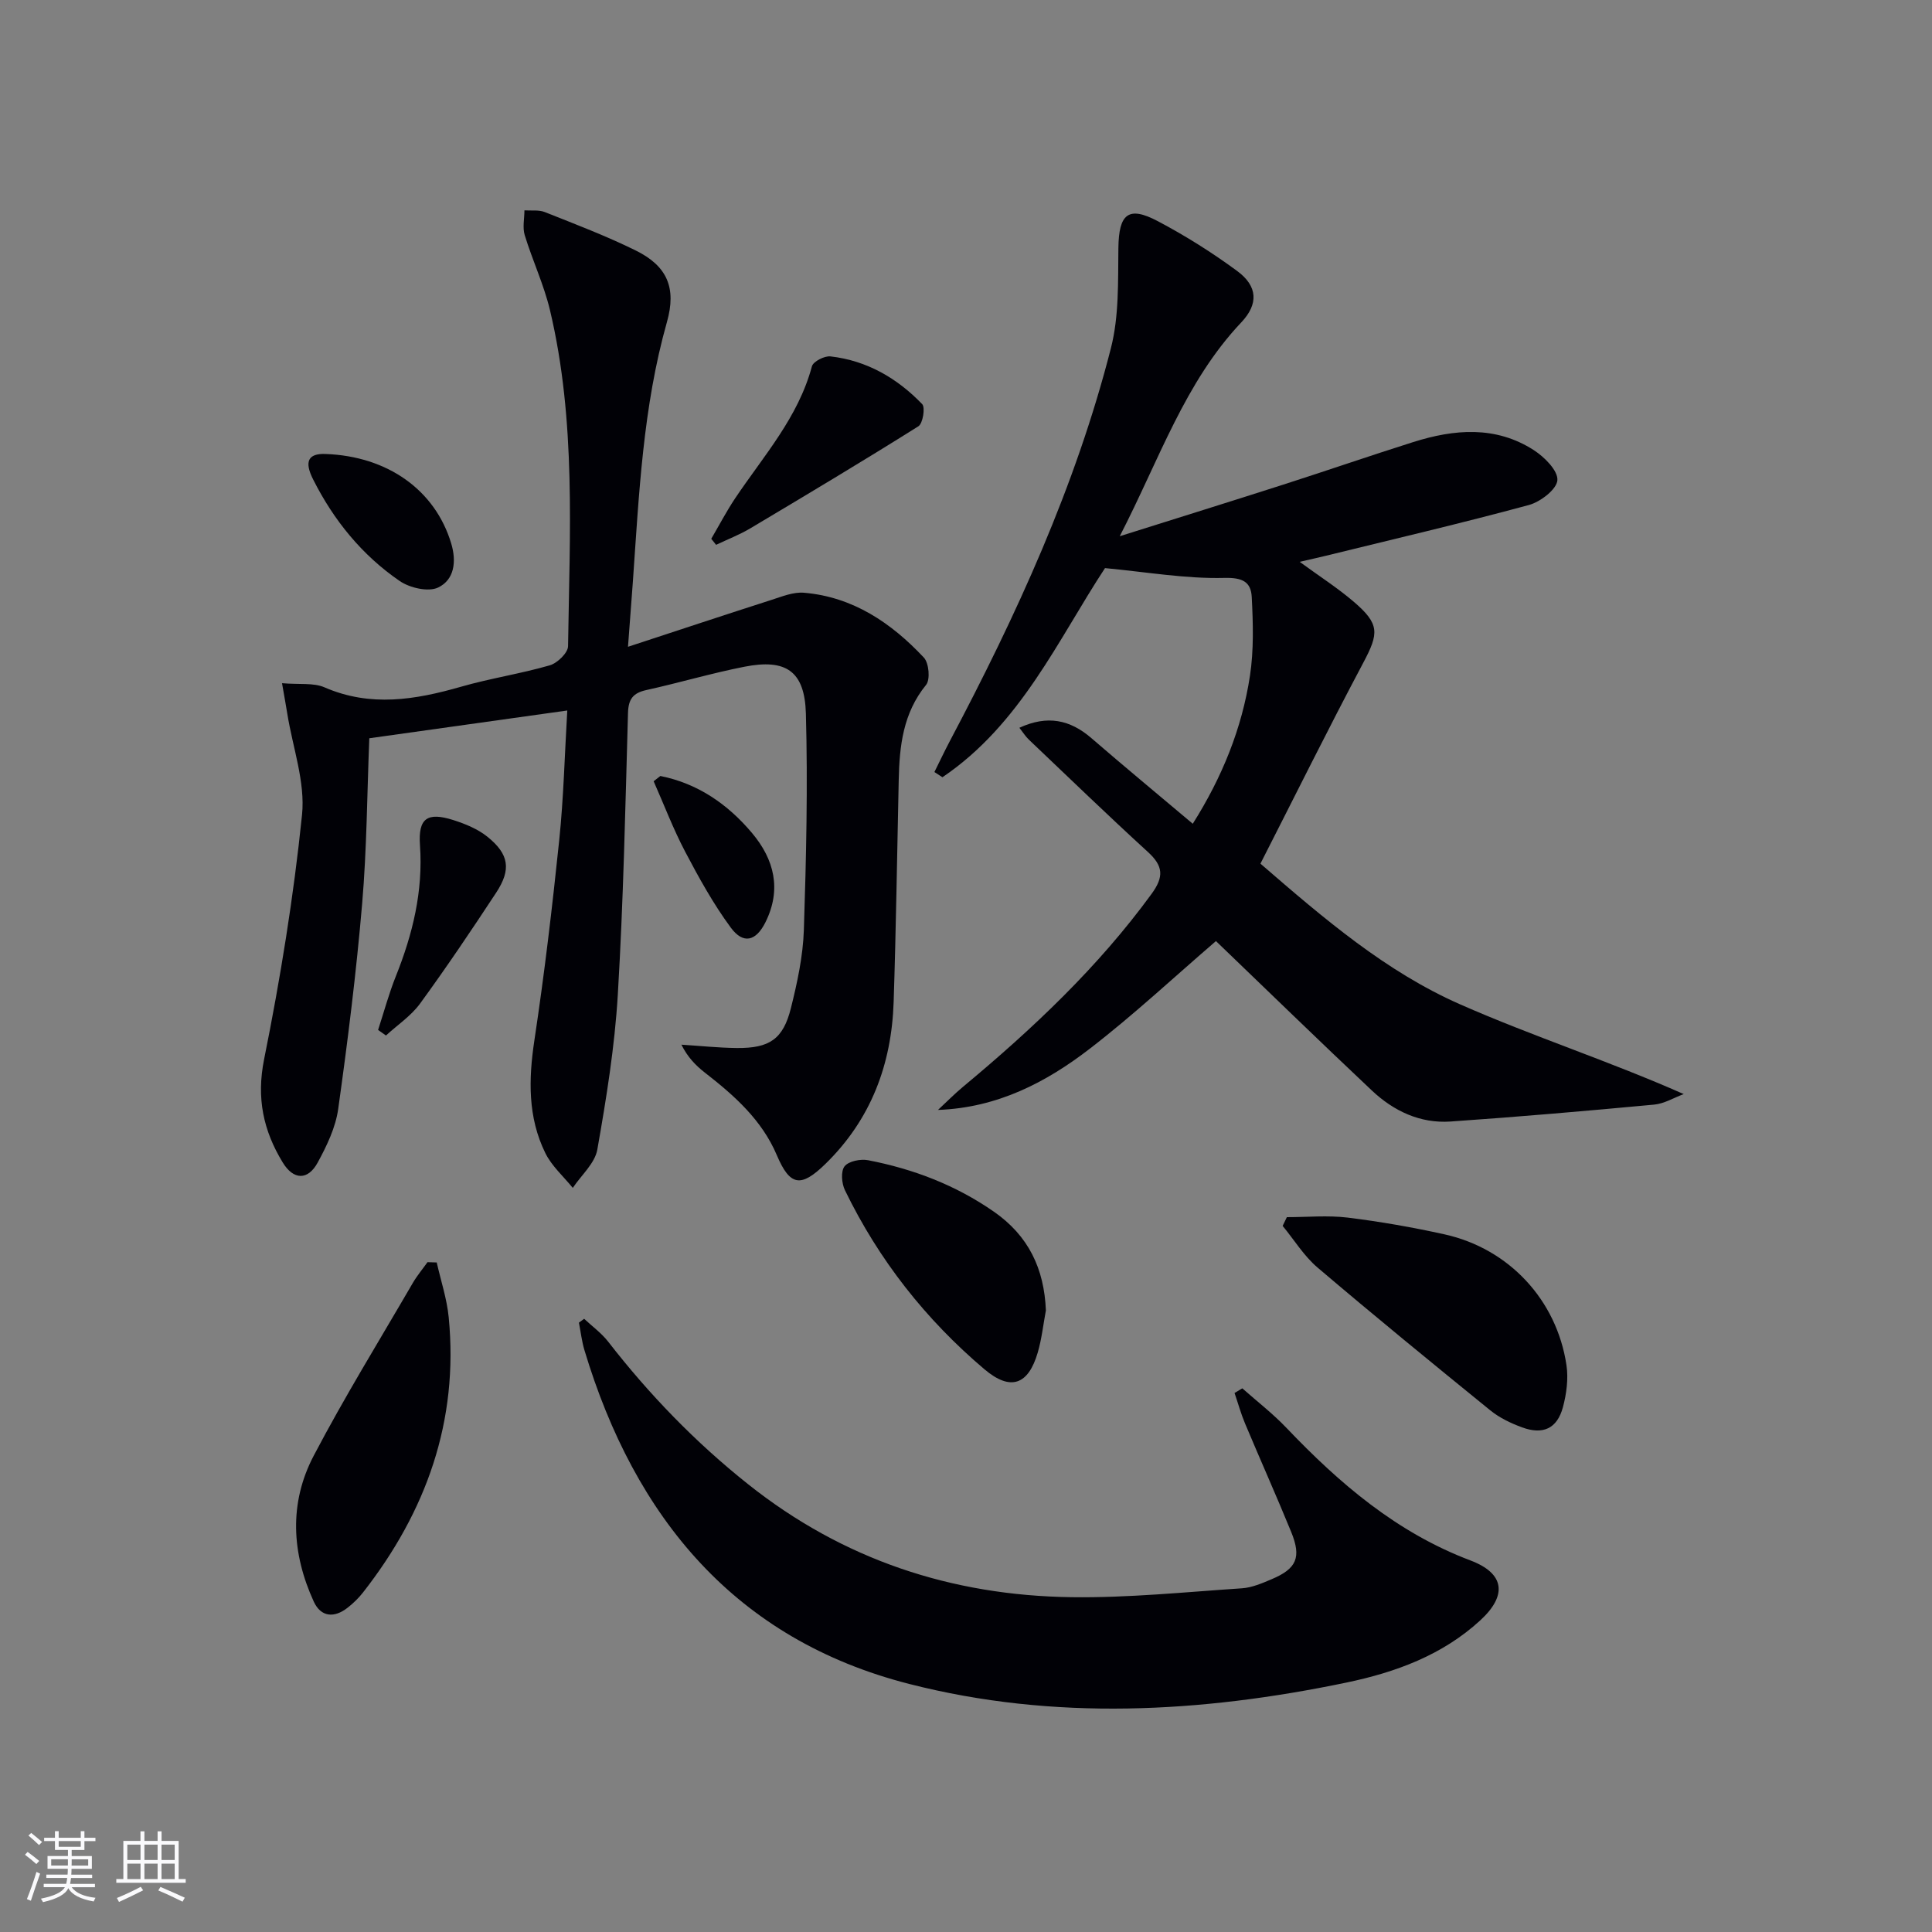 <svg enable-background="new 0 0 400 400" viewBox="0 0 400 400" xmlns="http://www.w3.org/2000/svg"><rect x="0" y="0" width="400" height="400" fill="#808080" stroke="none"/><g fill="#010106"><path d="m58.39 141.45c3.65.31 6.53-.13 8.8.86 9.53 4.14 18.81 2.58 28.26-.13 6.05-1.74 12.32-2.68 18.37-4.43 1.57-.45 3.77-2.58 3.79-3.96.33-23.27 1.7-46.63-3.74-69.56-1.26-5.29-3.63-10.31-5.23-15.54-.48-1.57-.07-3.42-.06-5.14 1.42.1 2.97-.14 4.22.36 6.32 2.51 12.71 4.94 18.8 7.94 6.56 3.23 8.48 7.76 6.48 14.83-4.97 17.58-5.78 35.68-7.05 53.74-.28 3.92-.58 7.83-1.01 13.49 10.67-3.5 20.19-6.66 29.74-9.72 2.18-.7 4.52-1.66 6.7-1.47 10.14.86 18.08 6.25 24.81 13.42 1.06 1.13 1.36 4.55.47 5.65-4.78 5.86-5.52 12.66-5.67 19.73-.34 15.31-.55 30.62-1.05 45.92-.42 12.93-4.71 24.36-14.15 33.56-5.06 4.93-7.32 4.57-10.03-1.82-3.12-7.34-8.82-12.37-14.91-17.11-1.89-1.47-3.57-3.2-4.85-5.78 3.83.24 7.65.65 11.48.69 6.76.06 9.58-1.83 11.19-8.26 1.32-5.29 2.5-10.75 2.68-16.17.49-14.93.83-29.9.42-44.83-.25-8.81-4.14-11.37-12.73-9.68-6.82 1.34-13.51 3.33-20.31 4.83-2.76.61-3.71 1.88-3.79 4.75-.55 19.45-.95 38.92-2.11 58.34-.64 10.73-2.37 21.44-4.24 32.04-.5 2.86-3.32 5.3-5.08 7.94-1.93-2.38-4.36-4.52-5.68-7.2-3.65-7.42-3.49-15.26-2.27-23.36 2.08-13.78 3.71-27.64 5.15-41.51.9-8.71 1.11-17.49 1.66-26.77-13.78 1.93-27.16 3.81-40.99 5.75-.46 11.44-.51 22.88-1.48 34.24-1.21 14.21-2.98 28.39-4.96 42.52-.54 3.83-2.36 7.63-4.25 11.09-2.04 3.74-5.02 3.62-7.24-.03-4.01-6.59-5.47-13.31-3.85-21.36 3.37-16.72 6.11-33.63 7.85-50.59.7-6.8-1.92-13.93-3.04-20.91-.29-1.78-.61-3.54-1.1-6.36z"/><path d="m193.46 159.84c1.06-2.13 2.08-4.29 3.19-6.4 13.78-26.04 26.05-52.74 33.36-81.39 1.69-6.61 1.45-13.79 1.54-20.71.09-7.03 2.03-8.79 8.16-5.55 5.7 3.01 11.22 6.48 16.41 10.3 4.32 3.17 4.45 6.88.87 10.66-11.71 12.39-16.94 28.35-25.16 44.27 12.1-3.81 22.95-7.19 33.78-10.66 9.01-2.89 17.95-5.98 26.97-8.83 8.51-2.69 17.07-3.42 24.97 1.66 2.2 1.42 5.03 4.24 4.89 6.23-.13 1.89-3.51 4.49-5.91 5.14-13.93 3.77-27.98 7.06-42 10.5-1.59.39-3.2.74-5.45 1.26 4.06 2.97 7.81 5.37 11.17 8.24 5.43 4.64 5.25 6.54 2.01 12.64-7.31 13.76-14.22 27.73-21.3 41.61 13.24 11.47 26 22.37 41.32 29.12 15.04 6.63 30.77 11.71 46.32 18.59-2.04.75-4.04 1.99-6.14 2.18-14.04 1.31-28.08 2.53-42.15 3.5-6.29.43-11.78-2.18-16.28-6.42-11.01-10.37-21.85-20.92-32.28-30.94-8.48 7.29-16.95 15.21-26.09 22.26-9.06 6.99-19.15 12.25-31.46 12.7 1.74-1.61 3.41-3.32 5.23-4.83 14.37-11.96 27.9-24.7 38.99-39.9 2.59-3.55 2.42-5.77-.74-8.66-8.35-7.63-16.48-15.5-24.68-23.29-.67-.64-1.18-1.46-1.95-2.44 5.78-2.67 10.48-1.69 14.92 2.15 6.78 5.86 13.68 11.57 20.98 17.72 6.1-9.67 10.18-19.75 11.84-30.63.81-5.33.65-10.88.37-16.3-.16-3.09-1.82-4.07-5.68-3.97-7.98.2-16.01-1.21-24.7-2.03-9.65 14.66-17.44 32.35-33.66 43.3-.55-.36-1.11-.72-1.66-1.08z"/><path d="m257.21 287.44c3.05 2.71 6.32 5.23 9.12 8.17 11 11.54 22.86 21.7 38.1 27.46 7.12 2.69 7.68 7.23 2.03 12.42-7.84 7.2-17.53 10.75-27.71 12.87-30.12 6.27-60.55 7.94-90.48.29-36-9.19-56.83-34.41-67.27-69.12-.55-1.84-.77-3.79-1.14-5.69.36-.27.72-.54 1.08-.8 1.67 1.57 3.58 2.95 4.97 4.73 8.51 10.96 18.05 20.83 28.95 29.5 19.66 15.65 42.16 23.07 66.97 23.41 11.76.16 23.54-1.06 35.3-1.84 2.09-.14 4.19-1.05 6.17-1.89 5.16-2.18 6.18-4.51 4.03-9.77-3.08-7.53-6.41-14.96-9.56-22.47-.86-2.05-1.45-4.2-2.17-6.31.53-.31 1.07-.64 1.61-.96z"/><path d="m266.43 252c4.2 0 8.46-.41 12.59.09 6.74.83 13.46 2.01 20.1 3.48 13.29 2.96 23.18 13.56 25.2 27.07.42 2.82.01 5.94-.74 8.73-1.2 4.41-4.12 5.75-8.48 4.14-2.31-.85-4.66-1.97-6.55-3.51-12.01-9.75-23.99-19.55-35.77-29.57-2.81-2.39-4.83-5.72-7.22-8.62.29-.6.58-1.21.87-1.81z"/><path d="m90.42 261.38c.85 3.78 2.11 7.53 2.48 11.36 2.09 21.44-4.64 40.22-17.74 56.96-.91 1.17-2.01 2.23-3.18 3.15-2.76 2.18-5.53 1.98-7.02-1.26-4.58-10-5.16-20.38-.02-30.18 6.38-12.17 13.62-23.9 20.53-35.79.88-1.51 2.02-2.87 3.04-4.3.64.02 1.27.04 1.91.06z"/><path d="m216.54 271.31c-.55 2.92-.86 5.9-1.69 8.73-1.95 6.67-5.61 8.03-11 3.48-12.19-10.31-21.92-22.68-28.91-37.09-.69-1.41-.89-3.93-.08-4.96.85-1.07 3.31-1.56 4.87-1.26 9.36 1.81 18.13 5.15 26.05 10.66 7.17 4.99 10.41 11.8 10.76 20.44z"/><path d="m147.26 111.55c1.64-2.8 3.15-5.7 4.95-8.39 5.87-8.76 13.06-16.73 15.89-27.32.27-1 2.61-2.2 3.85-2.05 7.53.86 13.81 4.51 18.98 9.88.67.7.14 4.01-.79 4.59-11.49 7.22-23.14 14.18-34.8 21.13-2.24 1.33-4.71 2.28-7.08 3.41-.33-.42-.66-.84-1-1.25z"/><path d="m78.28 213.24c1.21-3.71 2.23-7.51 3.68-11.13 3.49-8.73 5.66-17.61 4.99-27.13-.39-5.57 1.5-6.91 6.92-5.19 2.47.79 5.04 1.84 7.03 3.44 4.5 3.61 4.98 6.79 1.83 11.58-5.1 7.76-10.29 15.47-15.76 22.97-1.87 2.56-4.68 4.42-7.06 6.61-.55-.39-1.09-.77-1.63-1.15z"/><path d="m67.35 93.99c12.92.45 22.74 7.49 26.06 18.5 1.15 3.79.65 7.55-2.7 9.15-2.03.97-5.88.08-7.96-1.35-7.8-5.35-13.67-12.58-17.92-21.03-1.9-3.75-.99-5.39 2.52-5.27z"/><path d="m136.72 160.66c7.71 1.54 13.93 5.8 18.99 11.82 4.61 5.48 6.13 11.69 2.78 18.44-1.97 3.97-4.61 4.63-7.19 1.13-3.61-4.9-6.59-10.29-9.43-15.69-2.48-4.71-4.38-9.73-6.54-14.61.45-.37.92-.73 1.39-1.09z"/></g><path d="m5.17 384 .55-.58c.85.61 1.65 1.24 2.4 1.87l-.59.64c-.83-.73-1.62-1.38-2.36-1.93m1.22 9.53-.82-.34c.71-1.76 1.37-3.64 1.98-5.63.24.13.5.25.76.36-.6 1.67-1.24 3.54-1.92 5.61m-.5-13.5.57-.54c.56.44 1.31 1.06 2.26 1.87l-.64.64c-.68-.66-1.41-1.32-2.19-1.97m3.25.46h2.24v-1.36h.77v1.36h4.57v-1.36h.76v1.36h2.28v.69h-2.28v1.84h-2.64v1.26h4.18v2.64h-4.21c0 .45-.02.86-.05 1.21h4.32v.69h-4.38c-.04.34-.1.75-.19 1.22h5.15v.69h-4.82c.87 1.19 2.51 1.92 4.93 2.19-.17.32-.3.57-.37.76-2.77-.49-4.52-1.41-5.26-2.76-.56 1.26-2.3 2.23-5.24 2.9-.12-.24-.26-.48-.43-.72 2.73-.55 4.38-1.34 4.96-2.38h-4.38v-.69h4.65c.1-.38.17-.79.21-1.22h-4.32v-.69h4.4c.03-.34.05-.75.05-1.21h-4.2v-2.64h4.23v-1.26h-2.69v-1.84h-2.24zm1.46 4.46v1.29h3.45c.01-.4.02-.57.01-.53v-.32-.45h-3.46zm1.55-2.59h4.57v-1.19h-4.57zm6.11 2.59h-3.42v.77c-.01.19-.01.37-.02.53h3.44z" fill="#fafafc"/><path d="m32.63 379.16h.82v1.98h3.54v7.89h1.46v.78h-14.37v-.78h1.46v-7.89h3.54v-1.98h.82v1.98h2.73zm-3.49 11.48.5.73c-1.61.82-3.28 1.63-5 2.41-.13-.27-.28-.55-.44-.82 1.75-.72 3.4-1.49 4.94-2.32m-2.78-5.55h2.73v-3.18h-2.73zm0 3.95h2.73v-3.2h-2.73zm3.54-3.95h2.73v-3.18h-2.73zm0 3.95h2.73v-3.2h-2.73zm7.89 4.68c-1.84-.92-3.51-1.7-5.02-2.32l.45-.73c1.89.8 3.57 1.55 5.04 2.23zm-1.62-11.81h-2.73v3.18h2.73zm-2.73 7.13h2.73v-3.2h-2.73z" fill="#fafafc"/></svg>
